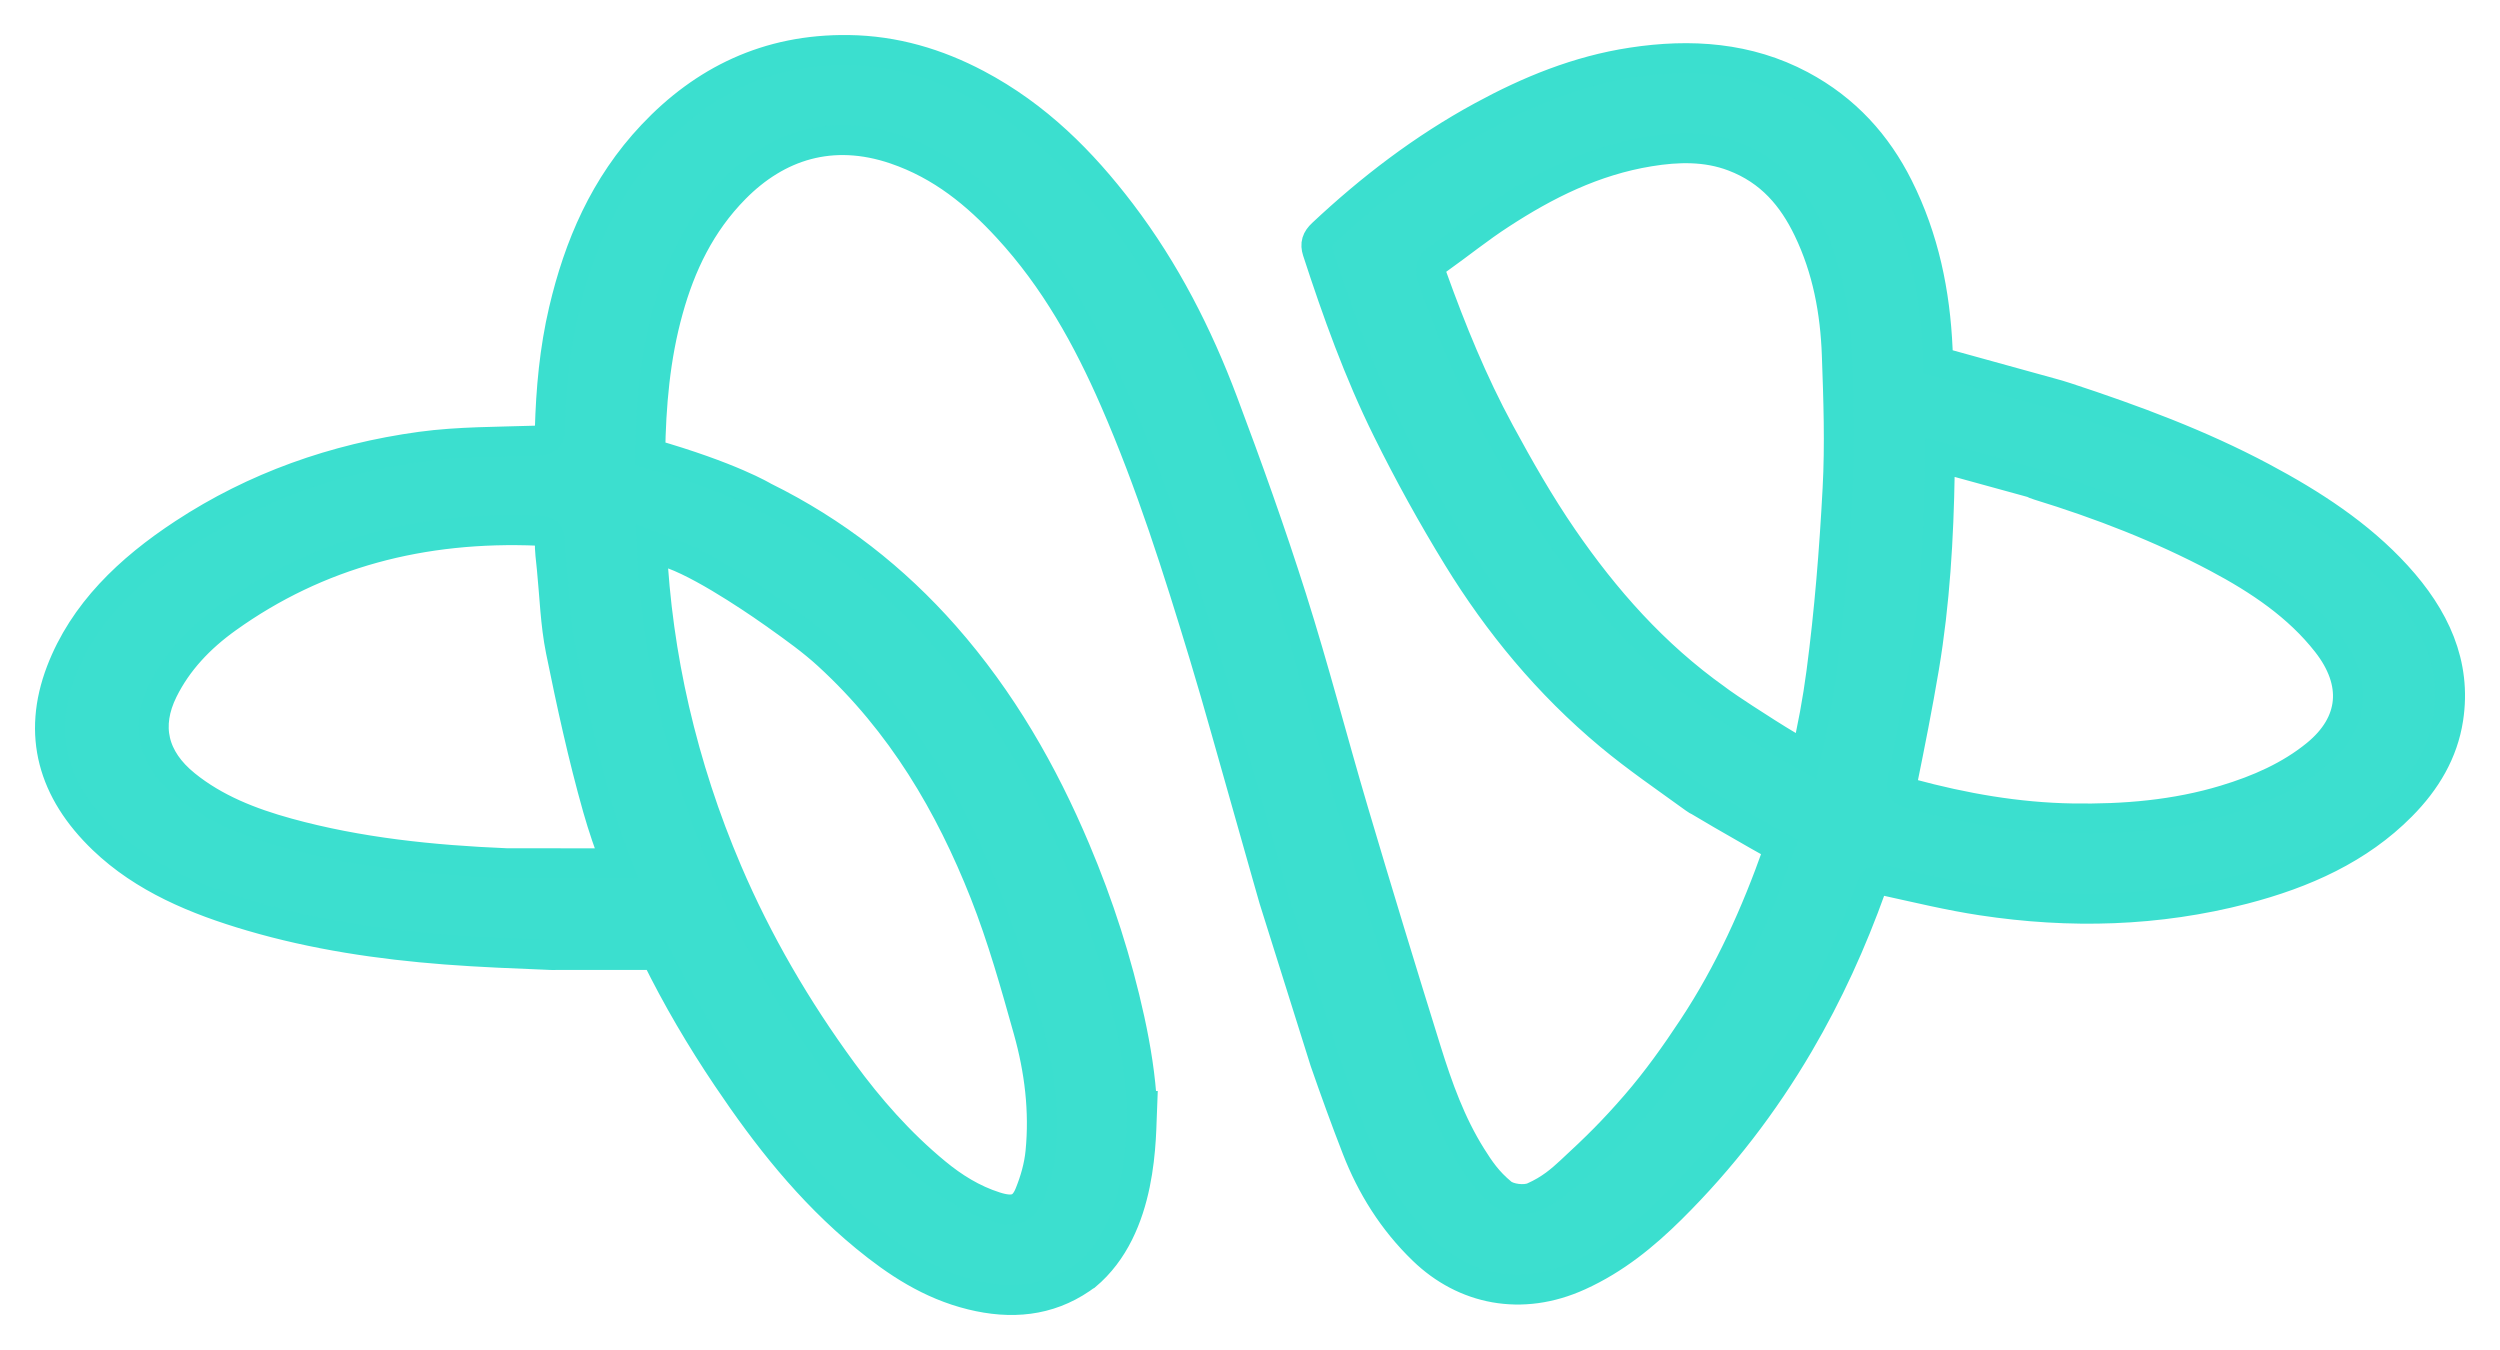 <svg width="50" height="27" viewBox="0 0 50 27" fill="none" xmlns="http://www.w3.org/2000/svg">
<path d="M47.933 11.513C47.185 10.694 46.244 10.082 45.235 9.545C43.996 8.885 42.671 8.393 41.322 7.95C41.215 7.914 41.105 7.883 40.994 7.853L38.761 7.236C38.758 7.151 38.755 7.065 38.752 6.98C38.702 5.861 38.482 4.77 37.964 3.739C37.539 2.892 36.916 2.189 36.013 1.708C34.962 1.15 33.819 1.069 32.638 1.25C31.556 1.415 30.577 1.819 29.65 2.323C28.457 2.971 27.408 3.777 26.448 4.678C26.333 4.786 26.303 4.88 26.348 5.02C26.744 6.236 27.176 7.442 27.75 8.6C28.178 9.465 28.648 10.317 29.157 11.146C29.968 12.466 30.961 13.675 32.2 14.708C32.735 15.154 33.32 15.553 33.889 15.966C33.931 15.996 33.965 16.017 33.993 16.028C34.173 16.136 34.58 16.376 35.163 16.707C35.328 16.801 35.468 16.878 35.589 16.943C35.577 16.977 35.566 17.011 35.554 17.044C35.122 18.267 34.592 19.45 33.861 20.556C33.511 21.087 33.138 21.612 32.716 22.099C32.26 22.625 31.928 22.951 31.409 23.43C31.227 23.598 31.012 23.79 30.667 23.943C30.493 24.02 30.175 23.98 30.037 23.866C29.748 23.627 29.595 23.398 29.43 23.136C29.012 22.471 28.755 21.747 28.527 21.017C28.03 19.423 27.543 17.825 27.069 16.225C26.649 14.807 26.281 13.377 25.834 11.967C25.415 10.645 24.946 9.335 24.456 8.033C23.955 6.702 23.308 5.427 22.42 4.258C21.643 3.237 20.741 2.323 19.531 1.684C18.742 1.268 17.893 1.013 16.971 1.001C15.345 0.978 14.067 1.622 13.049 2.7C12.089 3.717 11.578 4.923 11.276 6.207C11.091 6.994 11.019 7.791 10.997 8.593C10.992 8.774 10.916 8.807 10.725 8.813C9.956 8.839 9.177 8.831 8.419 8.934C6.687 9.171 5.092 9.741 3.675 10.671C2.577 11.391 1.671 12.258 1.222 13.43C0.74 14.693 1.054 15.818 2.064 16.787C2.874 17.563 3.919 17.999 5.028 18.324C6.289 18.694 7.592 18.889 8.911 18.99C9.611 19.044 10.313 19.07 11.015 19.099C11.058 19.101 11.094 19.101 11.122 19.099H13.12C13.534 19.944 14.015 20.762 14.549 21.555C15.328 22.713 16.188 23.815 17.31 24.737C17.93 25.246 18.602 25.693 19.434 25.897C20.219 26.09 20.96 26.027 21.627 25.571C21.651 25.555 21.673 25.538 21.696 25.521C21.701 25.518 21.707 25.517 21.712 25.514C22.866 24.554 22.816 22.723 22.842 22.12C22.841 22.12 22.841 22.12 22.841 22.12C22.81 21.541 22.717 20.965 22.592 20.392C22.339 19.234 21.975 18.1 21.507 16.994C20.859 15.459 20.032 14.01 18.89 12.713C17.889 11.579 16.699 10.638 15.276 9.937C15.276 9.937 14.622 9.537 13.004 9.074C13.018 8.109 13.099 7.148 13.363 6.199C13.611 5.304 14.006 4.469 14.697 3.769C15.543 2.912 16.633 2.552 17.905 2.985C18.838 3.303 19.54 3.887 20.153 4.552C21.104 5.582 21.757 6.769 22.295 8.002C23.021 9.666 23.562 11.384 24.084 13.104C24.384 14.095 24.655 15.091 24.94 16.085C24.992 16.267 25.162 16.872 25.354 17.546C25.395 17.69 25.437 17.837 25.479 17.984L26.498 21.225C26.701 21.81 26.912 22.393 27.137 22.971C27.427 23.717 27.854 24.412 28.466 25.002C29.286 25.794 30.429 26.037 31.579 25.513C32.304 25.184 32.886 24.705 33.421 24.176C34.431 23.175 35.275 22.073 35.975 20.879C36.565 19.873 37.038 18.829 37.424 17.75C37.477 17.603 37.55 17.581 37.709 17.615C38.35 17.755 38.989 17.911 39.638 18.009C41.4 18.277 43.152 18.23 44.875 17.782C46.083 17.468 47.178 16.975 48.025 16.119C48.524 15.617 48.861 15.042 48.964 14.376C49.134 13.279 48.694 12.347 47.933 11.513ZM13.462 11.085C14.197 11.358 15.351 12.174 15.525 12.297C15.529 12.3 15.533 12.303 15.537 12.306C15.544 12.31 15.548 12.314 15.548 12.314C15.899 12.564 16.249 12.814 16.56 13.099C18.039 14.453 18.998 16.095 19.694 17.855C20.048 18.752 20.308 19.68 20.567 20.604C20.791 21.401 20.891 22.218 20.81 23.041C20.783 23.323 20.702 23.608 20.594 23.875C20.466 24.195 20.267 24.25 19.908 24.136C19.451 23.991 19.063 23.745 18.715 23.458C17.99 22.861 17.385 22.17 16.848 21.436C15.923 20.173 15.148 18.841 14.545 17.43C14.094 16.376 13.743 15.297 13.488 14.195C13.239 13.117 13.088 12.026 13.035 10.926C13.175 10.979 13.321 11.033 13.462 11.085ZM10.127 17.265C8.644 17.203 7.176 17.053 5.752 16.661C5.003 16.455 4.295 16.175 3.707 15.699C3.055 15.172 2.907 14.517 3.261 13.804C3.548 13.225 3.991 12.757 4.538 12.365C6.356 11.062 8.448 10.516 10.767 10.614C10.926 10.62 11.001 10.665 10.997 10.821C10.993 11.004 11.019 11.187 11.037 11.37C11.092 11.918 11.107 12.472 11.216 13.011C11.431 14.068 11.66 15.125 11.955 16.166C12.06 16.537 12.187 16.904 12.326 17.267L10.127 17.265ZM36.752 9.777C36.687 11.003 36.589 12.231 36.428 13.45C36.354 14.012 36.25 14.57 36.12 15.124C35.903 15.004 35.645 14.852 35.338 14.657C34.619 14.201 34.392 14.034 34.345 13.998C34.341 13.995 34.338 13.992 34.335 13.99C33.071 13.093 32.092 11.976 31.256 10.761C30.788 10.08 30.38 9.363 29.99 8.643C29.45 7.646 29.027 6.606 28.648 5.552C28.592 5.397 28.616 5.286 28.763 5.182C29.182 4.885 29.579 4.562 30.012 4.282C30.911 3.696 31.874 3.21 32.988 3.029C33.552 2.937 34.123 2.92 34.673 3.129C35.42 3.413 35.857 3.948 36.163 4.581C36.551 5.384 36.706 6.235 36.737 7.1C36.769 7.992 36.8 8.887 36.752 9.777ZM46.325 15.093C45.797 15.523 45.171 15.798 44.502 16C43.512 16.3 42.486 16.386 41.446 16.369C40.343 16.351 39.272 16.161 38.22 15.877C38.092 15.842 38.014 15.796 38.045 15.643C38.2 14.88 38.352 14.116 38.481 13.349C38.697 12.059 38.773 10.757 38.794 9.455C38.796 9.352 38.796 9.249 38.797 9.146L40.649 9.655C40.682 9.673 40.72 9.689 40.767 9.703C42.011 10.085 43.214 10.551 44.347 11.152C45.191 11.6 45.965 12.122 46.537 12.852C47.165 13.652 47.093 14.466 46.325 15.093Z" fill="#3CDFCF" stroke="#3BDFCF" stroke-width="0.6"/>
</svg>

